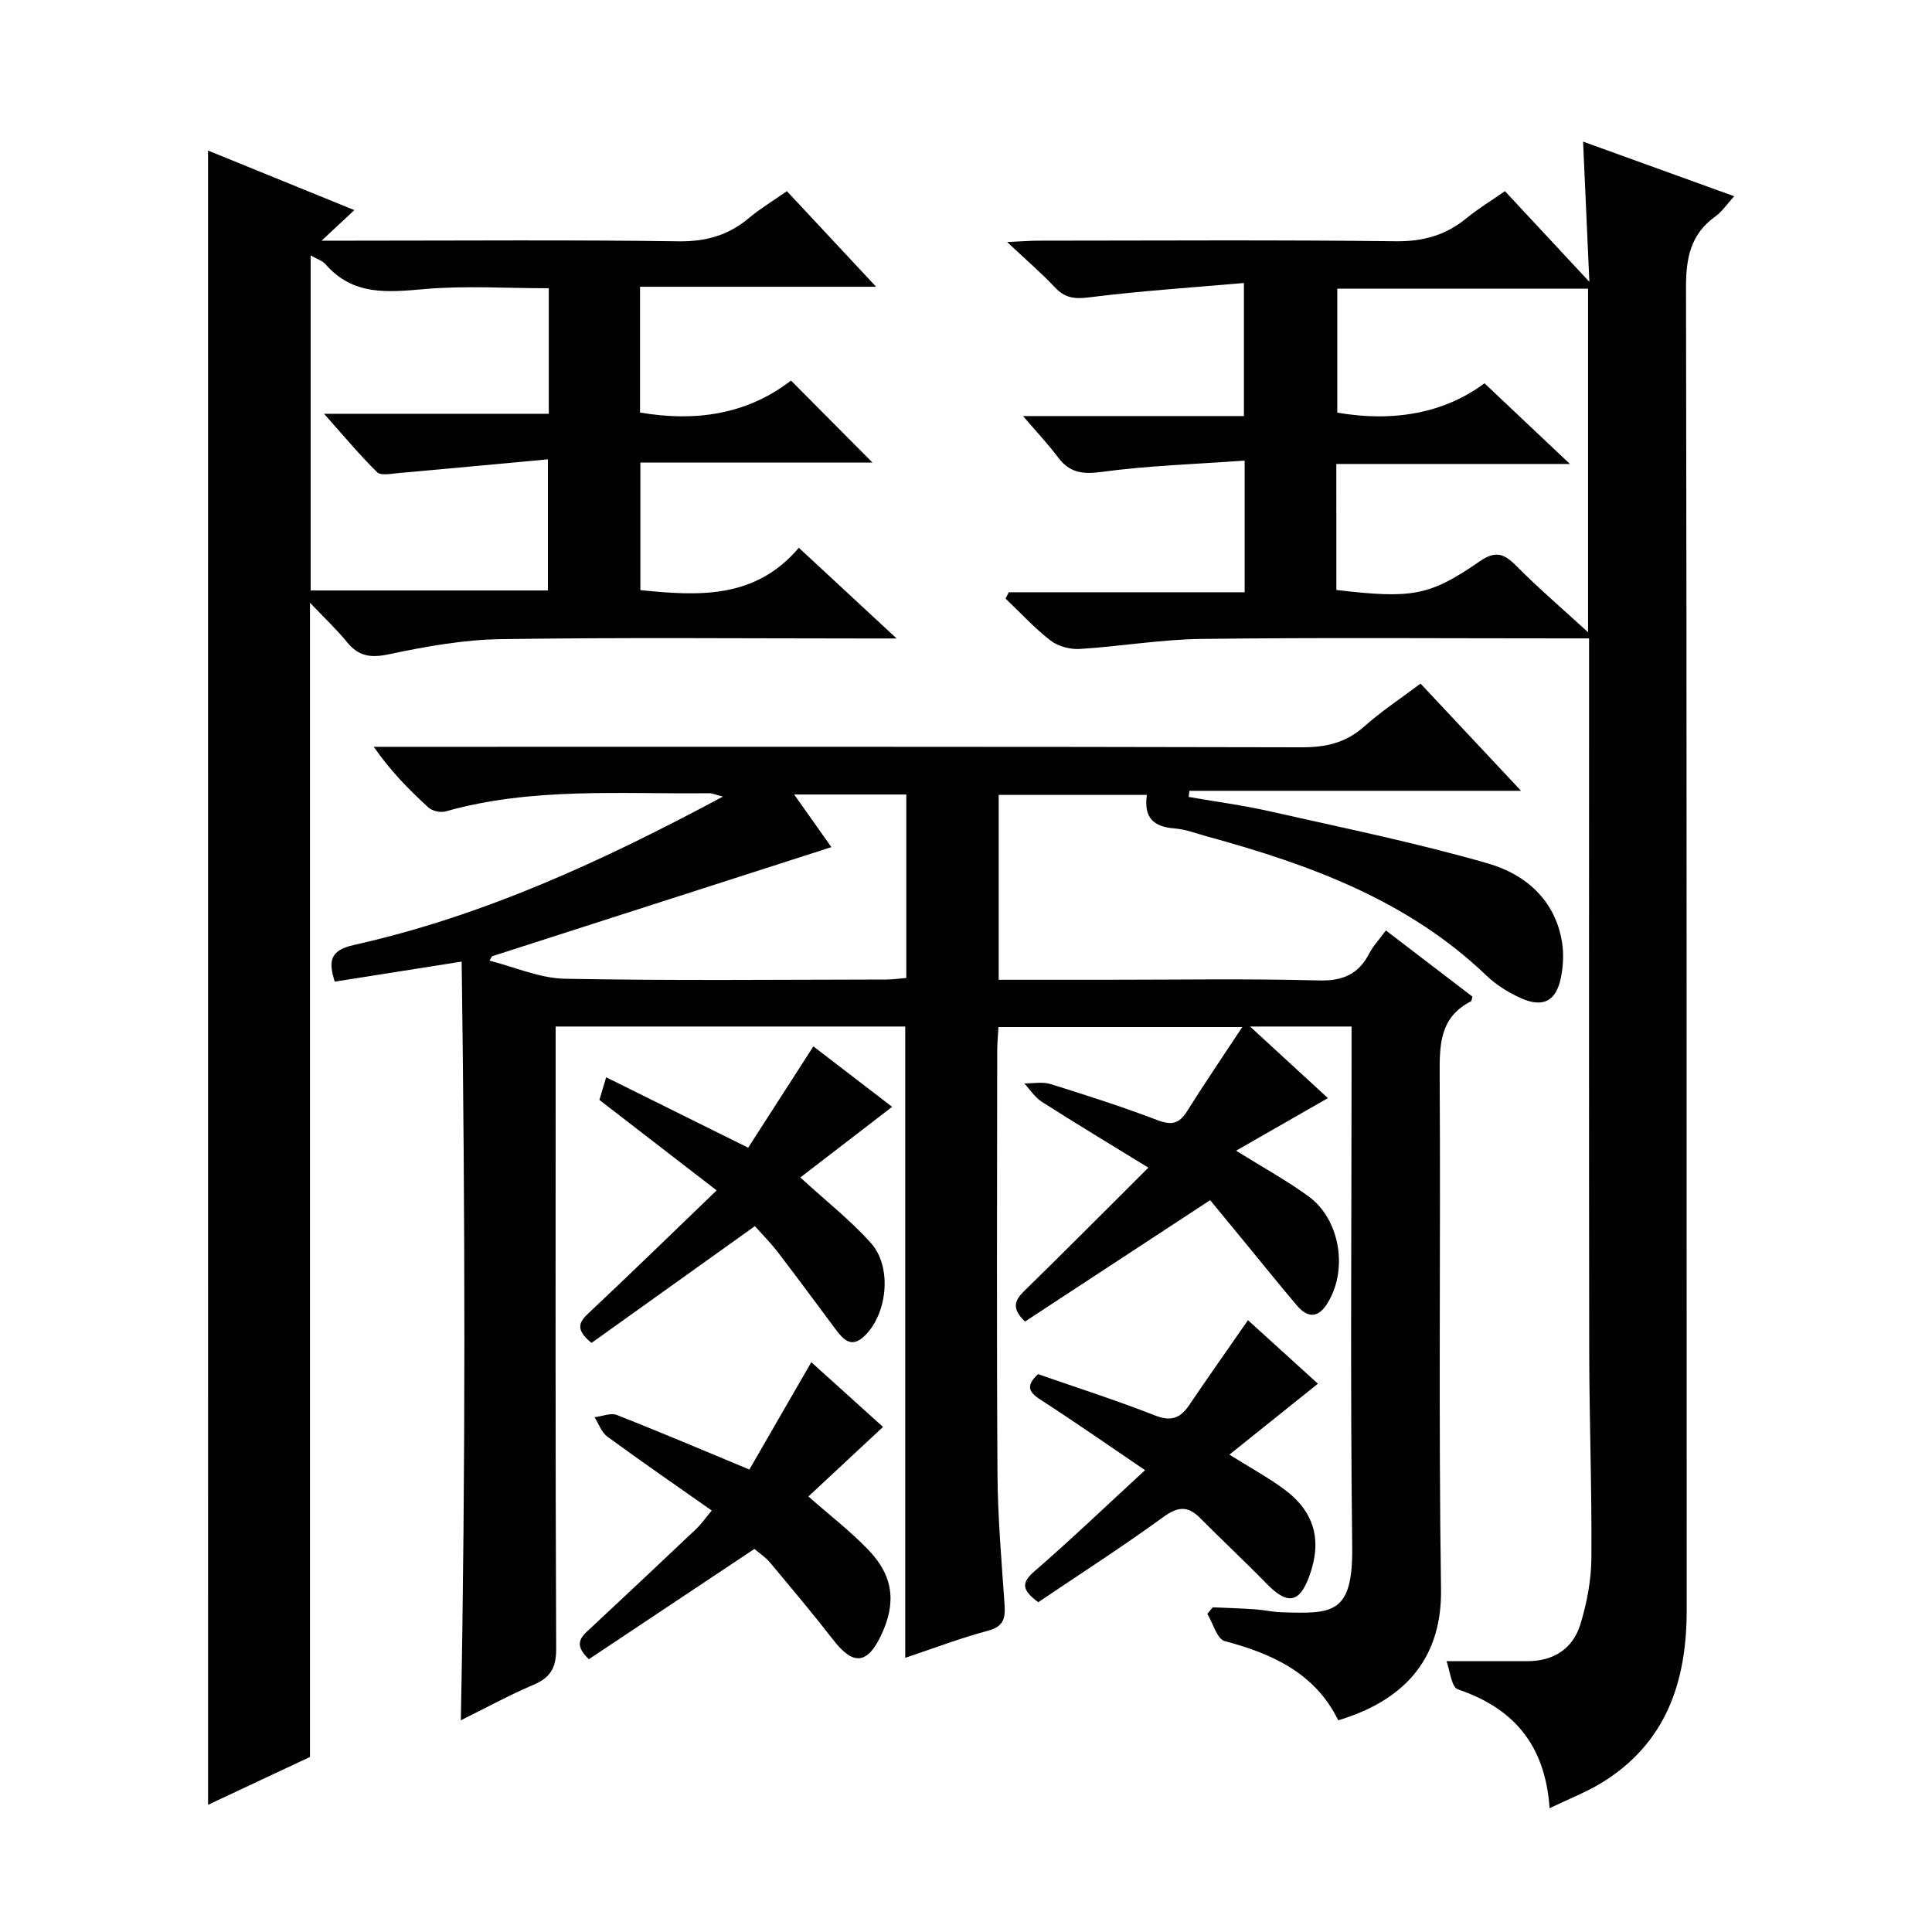 <svg enable-background="new 0 0 400 400" viewBox="0 0 400 400" xmlns="http://www.w3.org/2000/svg"><g fill="#010102"><path d="m294.11 141.53c6.98 7.45 13.57 14.48 20.81 22.2-23.39 0-46.03 0-68.67 0-.05.42-.09.85-.14 1.27 5.56.97 11.17 1.71 16.67 2.95 15.18 3.43 30.46 6.53 45.39 10.85 7.62 2.21 13.83 7.52 15.23 16.28.38 2.37.25 4.95-.23 7.32-.99 4.92-3.73 6.33-8.37 4.22-2.53-1.15-5.04-2.71-7.04-4.63-16.3-15.63-36.66-23.01-57.83-28.81-2.24-.61-4.46-1.49-6.74-1.66-4.24-.32-6.45-2.13-5.74-6.94-10.34 0-20.37 0-30.68 0v38.27h22.27c14.66 0 29.34-.25 43.99.14 4.98.13 8.22-1.26 10.46-5.59.82-1.58 2.1-2.93 3.45-4.76 6.13 4.69 12.03 9.2 17.9 13.69-.12.43-.12.9-.31 1-6.43 3.27-6.5 8.93-6.46 15.19.21 35.49-.25 70.99.28 106.48.2 13.64-6.74 22.8-21.28 27.17-4.76-9.7-13.53-13.76-23.51-16.4-1.58-.42-2.41-3.68-3.59-5.63.37-.45.74-.91 1.11-1.36 2.91.13 5.83.21 8.73.41 1.82.12 3.63.55 5.45.61 10.61.33 14.87.5 14.7-13.61-.41-33.82-.13-67.65-.13-101.48 0-1.96 0-3.91 0-6.18-6.92 0-13.31 0-21.02 0 5.86 5.39 11.02 10.13 16.12 14.82-7.05 4.04-12.86 7.36-19.01 10.89 5.5 3.43 10.44 6.14 14.97 9.43 6.69 4.86 8.3 15.59 3.73 22.48-1.92 2.9-4.08 2.52-6.08.17-3.66-4.31-7.2-8.72-10.79-13.09-2.53-3.07-5.05-6.14-7.2-8.75-13.84 9.07-26.17 17.16-38.33 25.13-2.91-2.77-2.1-4.44-.1-6.39 8.44-8.24 16.75-16.62 25.64-25.47-7.73-4.75-14.95-9.09-22.04-13.62-1.45-.92-2.45-2.53-3.66-3.82 1.82.02 3.77-.39 5.43.13 7.45 2.32 14.89 4.71 22.17 7.48 2.9 1.1 4.48.73 6.1-1.84 3.5-5.58 7.21-11.02 11.44-17.44-17.55 0-33.73 0-50.48 0-.09 1.61-.26 3.38-.26 5.15-.02 29.16-.13 58.33.06 87.49.06 8.97.85 17.93 1.46 26.89.19 2.82-.14 4.57-3.4 5.44-5.72 1.53-11.28 3.66-17.16 5.62 0-43.73 0-87.05 0-130.7-23.84 0-47.75 0-72.38 0v5.82c0 40.99-.07 81.99.11 122.98.02 3.97-1.18 6-4.72 7.5-5.02 2.13-9.82 4.77-15.02 7.34 1.01-52.44.89-104.4.17-157.08-9.57 1.51-17.85 2.82-26.28 4.15-1.27-4.11-1.13-6.45 3.92-7.58 26.8-5.98 51.49-17.35 76.46-30.74-1.57-.39-2.21-.7-2.85-.69-18.26.21-36.63-1.3-54.57 3.76-1.05.3-2.76-.07-3.55-.8-4.02-3.66-7.83-7.54-11.33-12.57h5.68c62.16 0 124.31-.05 186.47.1 4.93.01 9.01-.9 12.77-4.18 3.57-3.19 7.6-5.86 11.81-9.01zm-192.25 56.46c-.17.3-.34.6-.51.9 5.2 1.31 10.38 3.65 15.6 3.75 22.14.42 44.29.19 66.44.16 1.43 0 2.86-.21 4.25-.32 0-12.91 0-25.33 0-37.99-7.63 0-14.99 0-23.22 0 2.87 4.05 5.3 7.49 7.71 10.9-23.62 7.61-46.94 15.1-70.27 22.6z"/><path d="m320.83 374.37c-.92-13.21-7.54-20.73-19-24.61-1.33-.45-1.64-3.94-2.35-5.83 6.17 0 11.42-.01 16.67 0 5.48.02 9.5-2.56 11.06-7.66 1.34-4.38 2.23-9.08 2.27-13.65.11-14.31-.43-28.62-.45-42.93-.07-46.99-.03-93.97-.03-140.96 0-1.97 0-3.94 0-6.56-2.17 0-3.94 0-5.71 0-24.83 0-49.65-.19-74.48.11-8.43.1-16.84 1.56-25.28 2.08-1.99.12-4.46-.54-6.02-1.74-3.35-2.59-6.24-5.76-9.32-8.69.22-.44.45-.87.67-1.31h48.83c0-9.08 0-17.5 0-27.26-10.01.73-19.9 1.03-29.66 2.35-4 .54-6.62.13-9-3.05-2.06-2.75-4.45-5.27-7.22-8.52h45.73c0-9 0-17.54 0-27.55-10.84.95-21.55 1.65-32.17 2.99-3.03.38-4.96.06-7-2.12-2.73-2.91-5.78-5.52-9.85-9.35 3.15-.14 4.82-.28 6.48-.28 24.66-.01 49.32-.18 73.98.12 5.68.07 10.34-1.25 14.64-4.77 2.42-1.98 5.13-3.63 7.96-5.61 5.59 6 11.01 11.83 17.48 18.78-.46-10.22-.86-19.17-1.3-29.03 10.7 3.87 20.62 7.45 31.29 11.31-1.52 1.66-2.51 3.18-3.89 4.17-5.15 3.68-6.1 8.6-6.09 14.71.18 91.31.11 182.61.14 273.92 0 14.87-4.31 27.56-17.67 35.72-3.1 1.89-6.52 3.2-10.71 5.22zm-44.15-252.22c15.64 1.83 19.26 1.27 29.68-5.93 3.23-2.23 4.99-1.66 7.51.88 4.59 4.63 9.56 8.88 14.92 13.8 0-24.33 0-47.6 0-71.13-17.42 0-34.63 0-51.92 0v25.66c11.73 2.03 22.22.07 30.48-6.07 6.12 5.78 11.62 10.96 17.69 16.7-16.44 0-32.3 0-48.37 0 .01 8.97.01 17.39.01 26.09z"/><path d="m43.07 31.17c10.17 4.14 19.98 8.13 30.29 12.33-2.1 1.96-3.97 3.7-6.78 6.33h6.4c22.5 0 45-.19 67.5.13 5.7.08 10.35-1.25 14.62-4.85 2.28-1.92 4.87-3.47 7.82-5.53 5.85 6.26 11.66 12.49 18.47 19.79-17.16 0-32.87 0-48.88 0v26.04c11.46 1.96 22.12.43 31.26-6.62 5.81 5.85 11.18 11.25 16.86 16.97-15.94 0-31.81 0-48.05 0v26.42c12.03 1.21 23.76 1.91 32.81-8.77 6.63 6.15 12.82 11.89 20.25 18.78-3.13 0-4.82 0-6.52 0-25.17 0-50.34-.24-75.5.14-7.72.12-15.5 1.52-23.09 3.13-3.79.8-6.29.44-8.7-2.53-2.04-2.52-4.44-4.76-7.65-8.14v238.97c-7.34 3.44-14.4 6.75-21.1 9.9-.01-113.86-.01-227.7-.01-342.49zm70.55 28.51c-8.86 0-17.35-.57-25.73.17-7.62.67-14.76 1.4-20.44-5.08-.74-.84-1.99-1.22-3.13-1.89v69.37h49.12c0-8.9 0-17.45 0-27.15-10.69.99-20.89 1.95-31.1 2.86-1.44.13-3.51.55-4.27-.2-3.55-3.49-6.75-7.34-10.98-12.09h46.53c0-8.75 0-17.04 0-25.99z"/><path d="m155.15 304.25c4.1-7.11 8.38-14.53 12.82-22.22 4.7 4.24 9.62 8.68 14.85 13.4-5.28 4.92-10.41 9.7-15.45 14.4 4.44 3.91 8.66 7.16 12.33 10.96 5.3 5.47 5.93 11.06 2.7 17.84-2.84 5.95-5.76 6.18-9.77 1.03-4.28-5.5-8.76-10.84-13.23-16.18-.94-1.12-2.23-1.95-3.21-2.79-11.58 7.72-22.98 15.31-34.27 22.83-3.54-3.33-1.31-4.86.56-6.61 7.3-6.8 14.56-13.64 21.8-20.5.94-.9 1.69-2 3.08-3.67-7.35-5.17-14.56-10.13-21.62-15.31-1.21-.89-1.78-2.65-2.65-4.01 1.55-.18 3.34-.96 4.62-.46 8.93 3.5 17.75 7.27 27.44 11.29z"/><path d="m165.7 243.78c5.49 5.03 10.49 8.95 14.65 13.62 4.42 4.97 3.36 14.68-1.37 19.21-2.73 2.61-4.4.72-6.01-1.44-3.97-5.33-7.92-10.69-11.97-15.97-1.51-1.96-3.28-3.73-4.71-5.34-11.5 8.22-22.76 16.26-33.83 24.18-3.56-2.93-2.48-4.41-.45-6.31 8.59-8.06 17.02-16.29 26.36-25.27-8.65-6.68-16.33-12.6-24.27-18.73.31-1.05.78-2.62 1.4-4.69 9.67 4.8 19.15 9.5 29.4 14.58 4.38-6.8 8.74-13.59 13.5-20.98 5.18 3.97 10.89 8.35 16.31 12.52-6.36 4.88-12.63 9.7-19.01 14.62z"/><path d="m214.96 331.72c-3.49-2.58-3.48-4.06-.81-6.38 7.52-6.52 14.72-13.41 22.92-20.96-7.68-5.21-14.44-9.93-21.36-14.4-2.41-1.55-3.67-2.81-.8-5.48 7.98 2.78 16.18 5.4 24.18 8.54 3.3 1.3 5.23.65 7.08-2.07 3.89-5.75 7.9-11.42 12.21-17.64 4.68 4.25 9.53 8.65 14.48 13.15-6.2 4.97-12.11 9.71-18.33 14.69 4.12 2.57 7.76 4.57 11.09 6.98 6.6 4.77 8.24 10.82 5.35 18.46-2.01 5.32-4.49 5.62-8.69 1.32-4.52-4.63-9.25-9.04-13.81-13.64-2.57-2.59-4.61-2.38-7.62-.2-8.44 6.13-17.23 11.79-25.89 17.63z"/></g></svg>